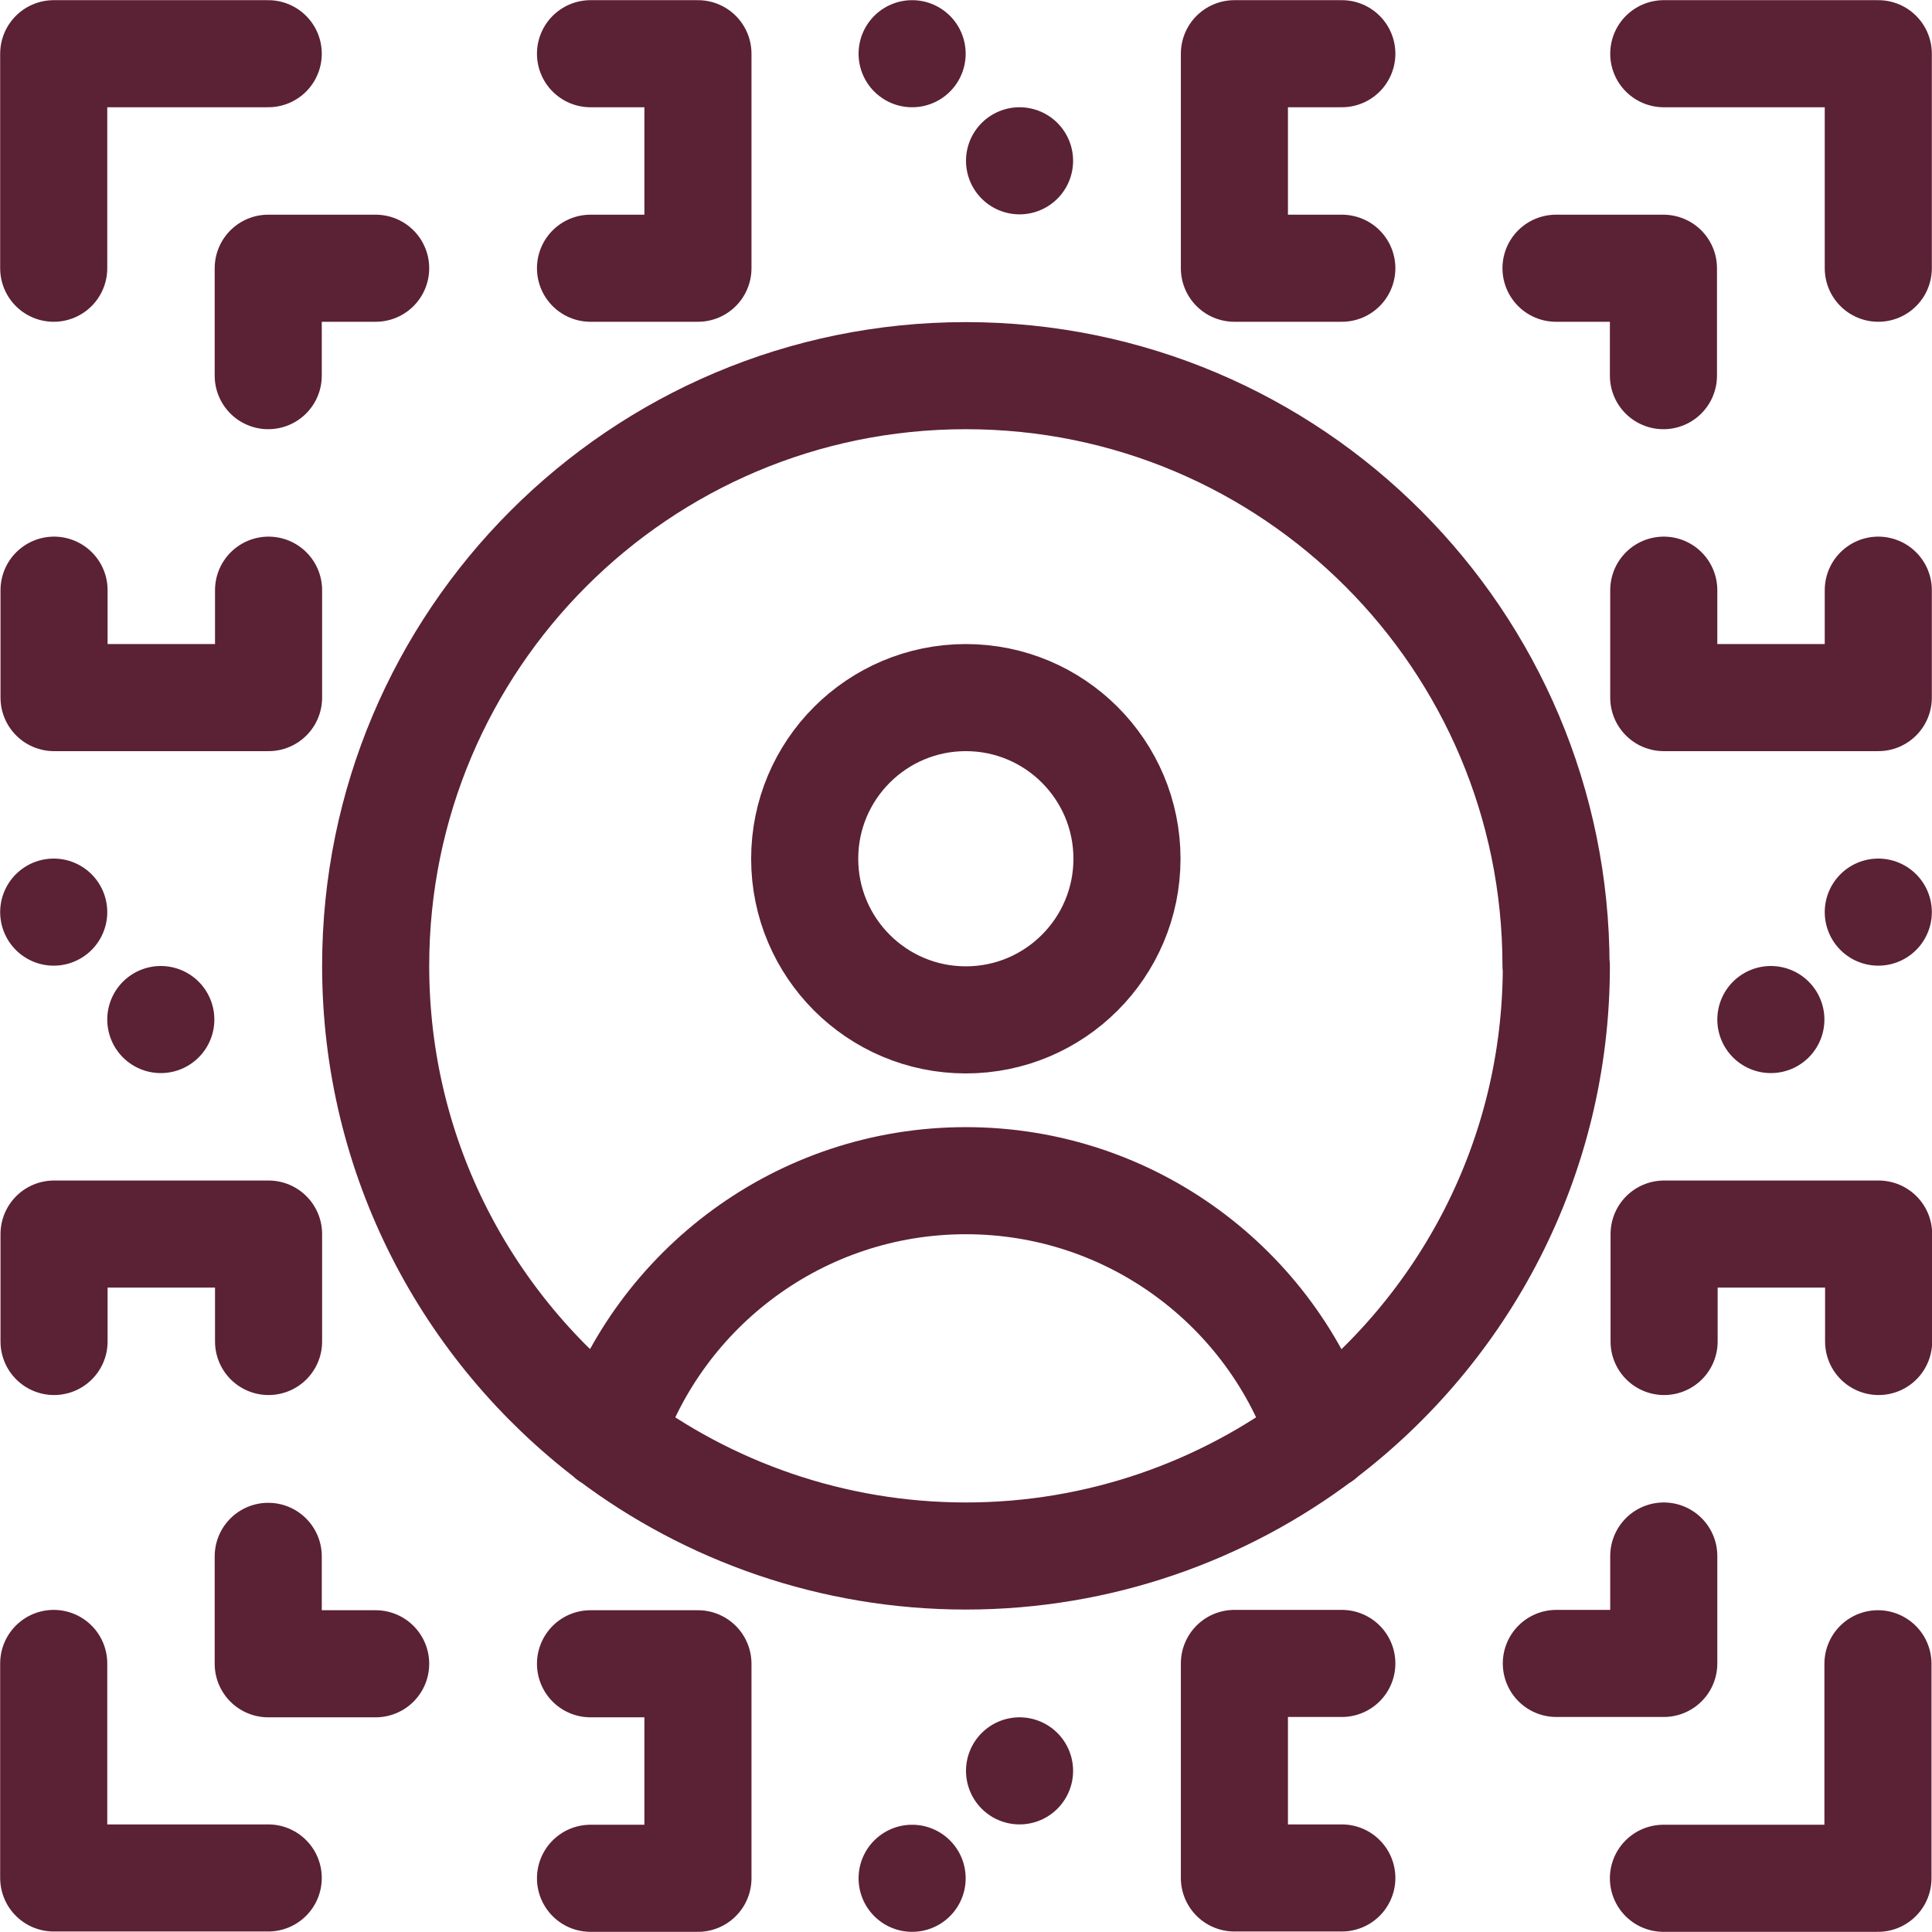 <?xml version="1.0" encoding="UTF-8"?>
<svg id="Capa_2" data-name="Capa 2" xmlns="http://www.w3.org/2000/svg" viewBox="0 0 57.55 57.55">
  <defs>
    <style>
      .cls-1 {
        fill: none;
        stroke: #5b2135;
        stroke-linecap: round;
        stroke-linejoin: round;
        stroke-width: 3.19px;
      }
    </style>
  </defs>
  <g id="TRAZO">
    <path class="cls-1" d="M46.36,28.77c0,5.74-2.75,10.82-6.99,14.03-2.94,2.22-6.63,3.55-10.6,3.55s-7.67-1.33-10.61-3.55c-4.24-3.23-6.97-8.31-6.97-14.03,0-9.7,7.86-17.58,17.58-17.58s17.58,7.88,17.58,17.58ZM39.37,42.81c-1.47-4.44-5.67-7.64-10.6-7.64s-9.13,3.2-10.61,7.64M28.77,20.78c-2.65,0-4.8,2.15-4.8,4.8s2.15,4.8,4.8,4.8,4.8-2.15,4.8-4.8-2.15-4.8-4.8-4.8ZM55.95,7.99V1.6h-6.39M49.55,11.19v-3.2h-3.2M49.56,17.58v3.2h6.39v-3.2M55.96,39.96v-3.2s-6.39,0-6.39,0v3.2M1.61,17.58v3.2h6.39v-3.2M8,39.96v-3.2H1.61v3.2M17.59,7.99h3.2V1.6h-3.2M17.59,55.95h3.2v-6.39h-3.2M39.97,1.6h-3.2v6.39h3.2M39.97,49.55h-3.2v6.39h3.2M7.99,1.6H1.6v6.39M11.19,7.99h-3.2v3.2M49.55,55.95h6.39v-6.39M46.36,49.55h3.2v-3.2M1.6,49.55v6.39h6.39M7.99,46.36v3.2h3.2M27.17,1.6h0M30.37,4.79h0M1.6,27.17h0M4.79,30.37h0M52.75,30.37h0M55.95,27.17h0M30.37,52.75h0M27.17,55.95h0"/>
  </g>
</svg>